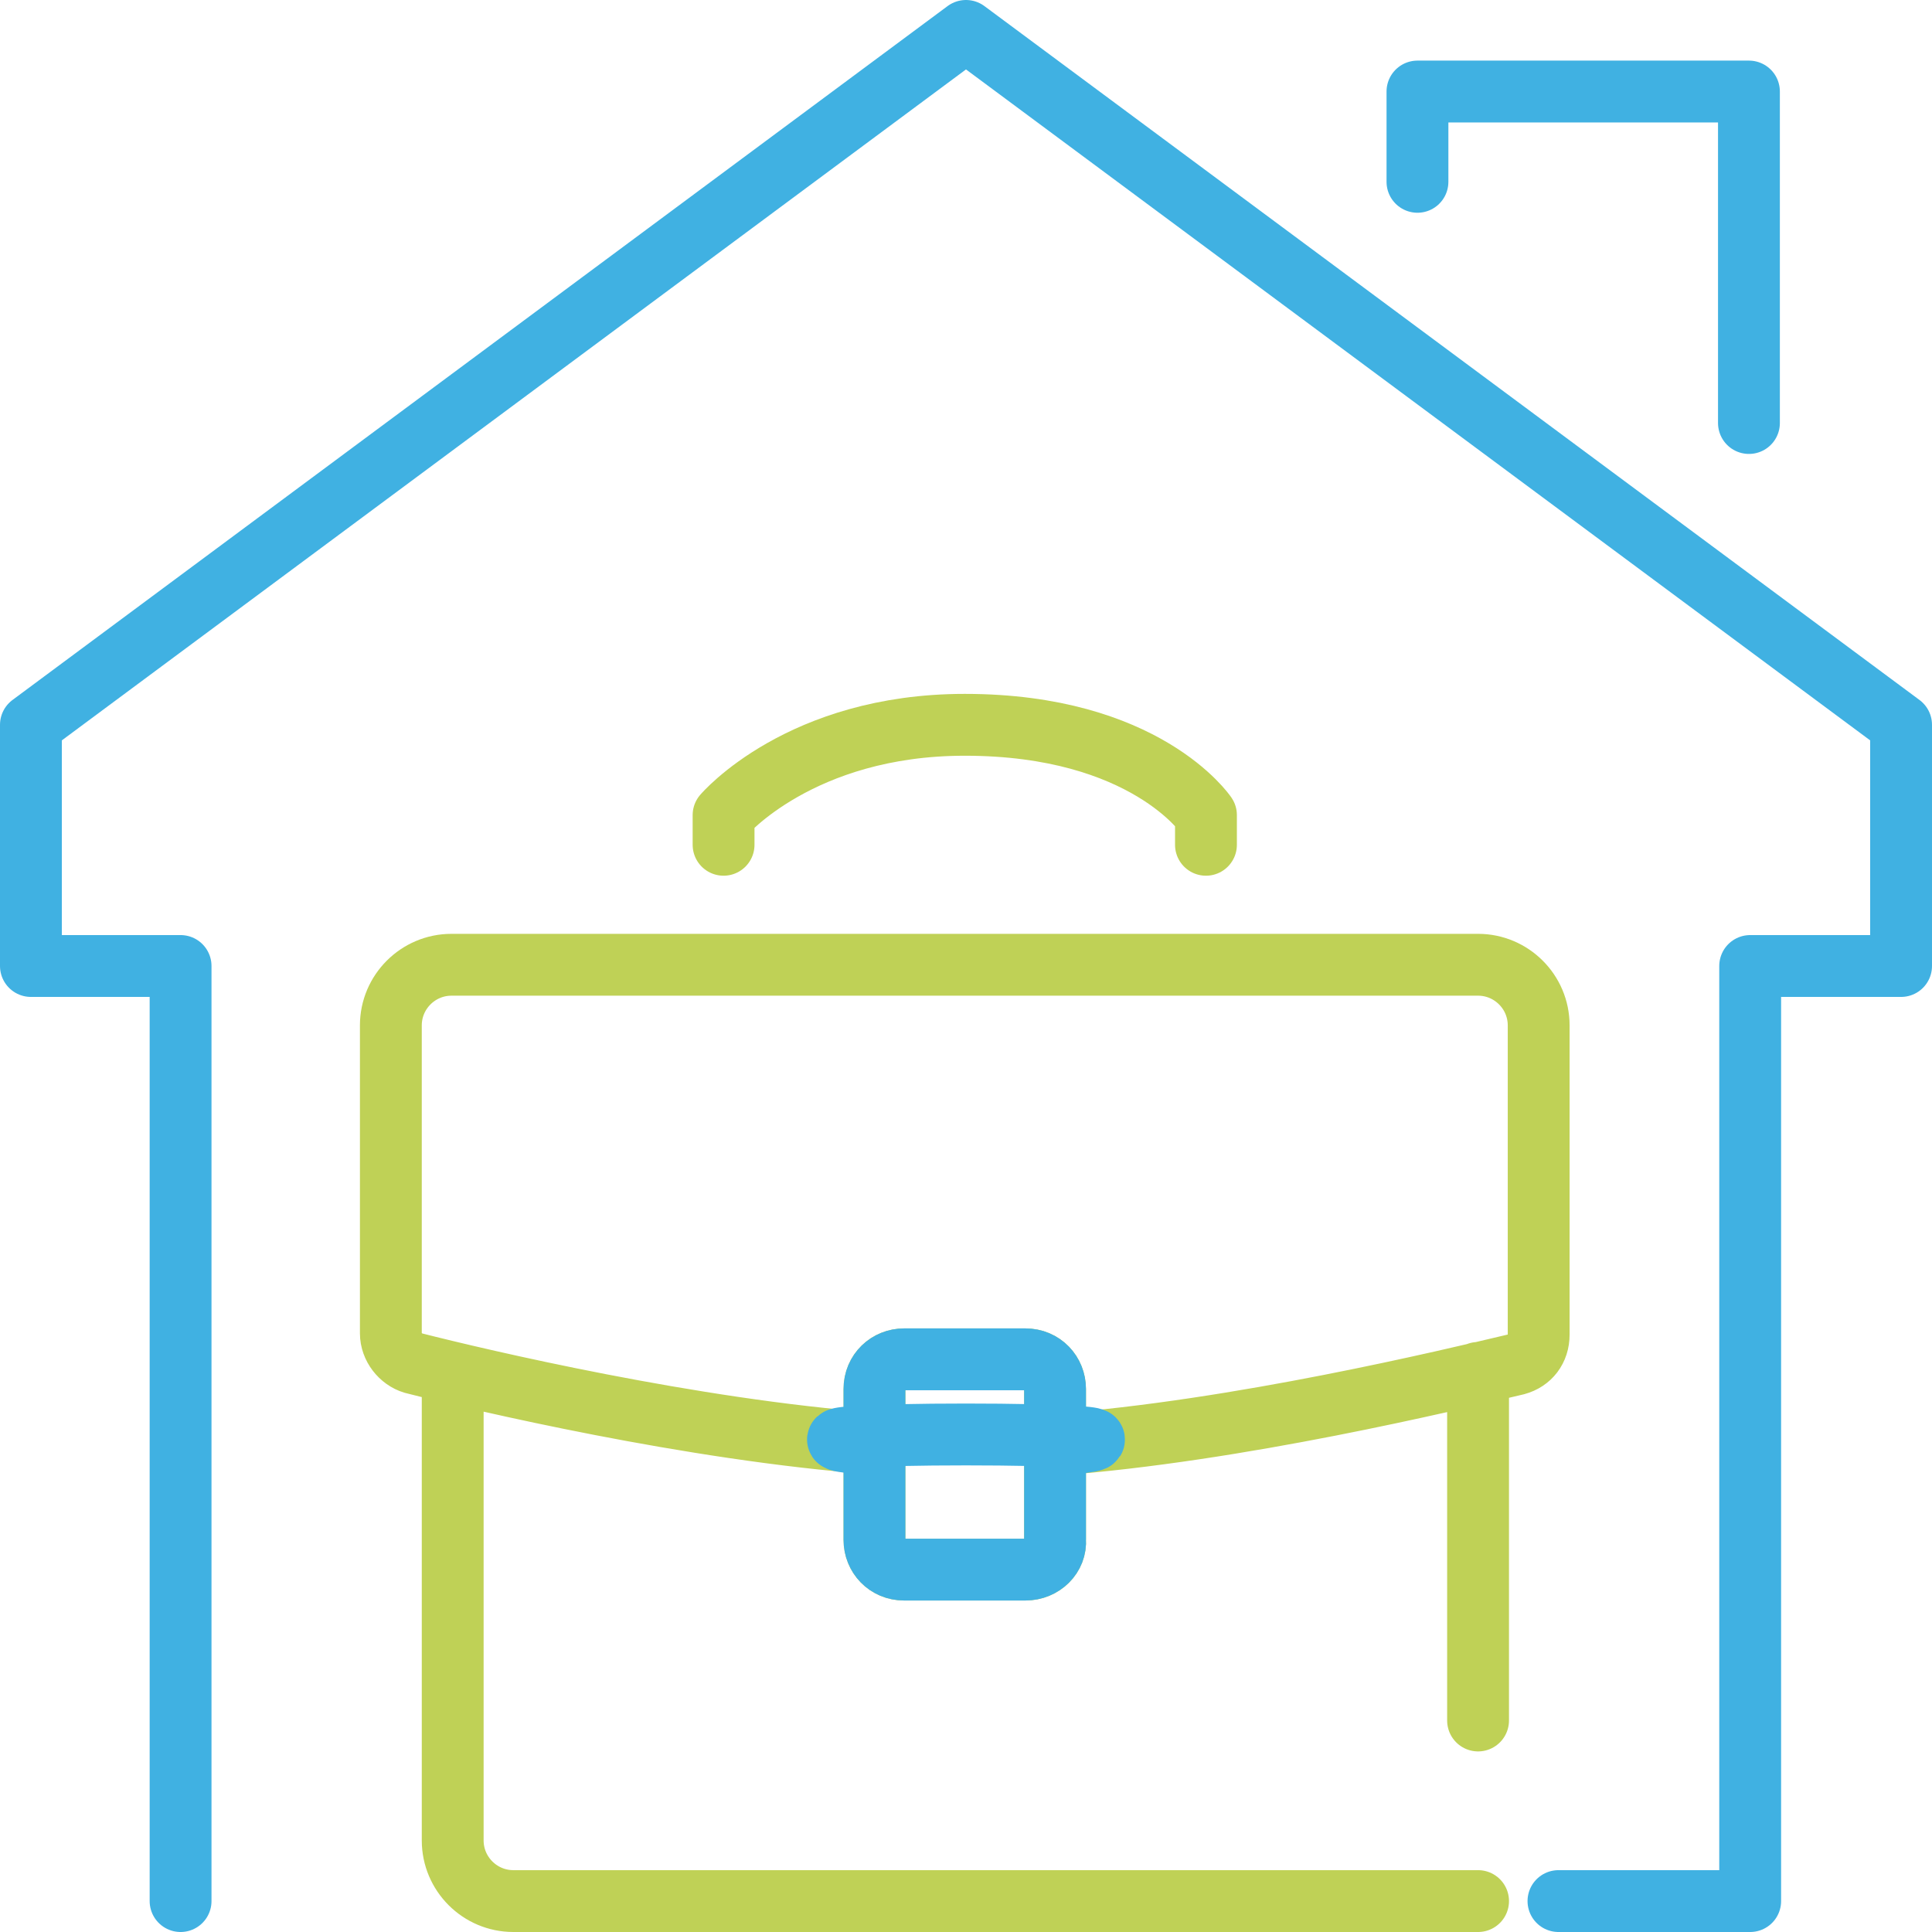 <?xml version="1.0" encoding="UTF-8"?><svg id="Ebene_1" xmlns="http://www.w3.org/2000/svg" xmlns:xlink="http://www.w3.org/1999/xlink" viewBox="0 0 156.2 156.2"><defs><style>.cls-1{stroke:#bfd156;}.cls-1,.cls-2{stroke-linecap:round;stroke-linejoin:round;stroke-width:5px;}.cls-1,.cls-2,.cls-3,.cls-4{fill:none;}.cls-2{stroke:#40b1e2;}.cls-4{clip-path:url(#clippath);}</style><clipPath id="clippath"><rect class="cls-3" width="156.2" height="156.2"/></clipPath></defs><g id="Gruppe_509"><g class="cls-4"><g id="Gruppe_508"><g id="Gruppe_506"><path id="Pfad_1349" class="cls-1" d="m82.9,126.9h-9.8c-1.4,0-2.4-1.1-2.4-2.4v-12.2c0-1.4,1.1-2.4,2.4-2.4h9.8c1.4,0,2.4,1.1,2.4,2.4v12.2c.1,1.3-1,2.4-2.4,2.4h0Zm2.5-10.1c14.7-1.1,31.7-5.2,37.2-6.5,1.1-.3,1.8-1.2,1.8-2.4v-25c0-2.7-2.2-4.9-4.9-4.9H36.5c-2.7,0-4.9,2.2-4.9,4.9v24.9c0,1.1.8,2.1,1.8,2.4,5.5,1.4,22.5,5.4,37.2,6.5m48.9-5.7v28.1m-61-70.8v-2.4s6.2-7.3,19.5-7.3c14.6,0,19.5,7.3,19.5,7.3v2.4m-60.9,42.7v37.8c0,2.7,2.2,4.9,4.9,4.9h78"/></g><g id="Gruppe_507"><path id="Pfad_1350" class="cls-2" d="m82.9,126.9h-9.8c-1.4,0-2.4-1.1-2.4-2.4h0v-12.2c0-1.4,1.1-2.4,2.4-2.4h9.8c1.4,0,2.4,1.1,2.4,2.4h0v12.2c.1,1.3-1,2.4-2.4,2.4h0Zm2.5-10.1c14.7-1.1-29.3-1.1-14.6,0M114.6,14.7v-7.3h26.8v26.8m-15.4,119.5h15.5v-75.6h12.2v-19.5L78.1,2.5,2.5,58.6v19.5h12.1v75.6"/></g></g></g></g></svg>